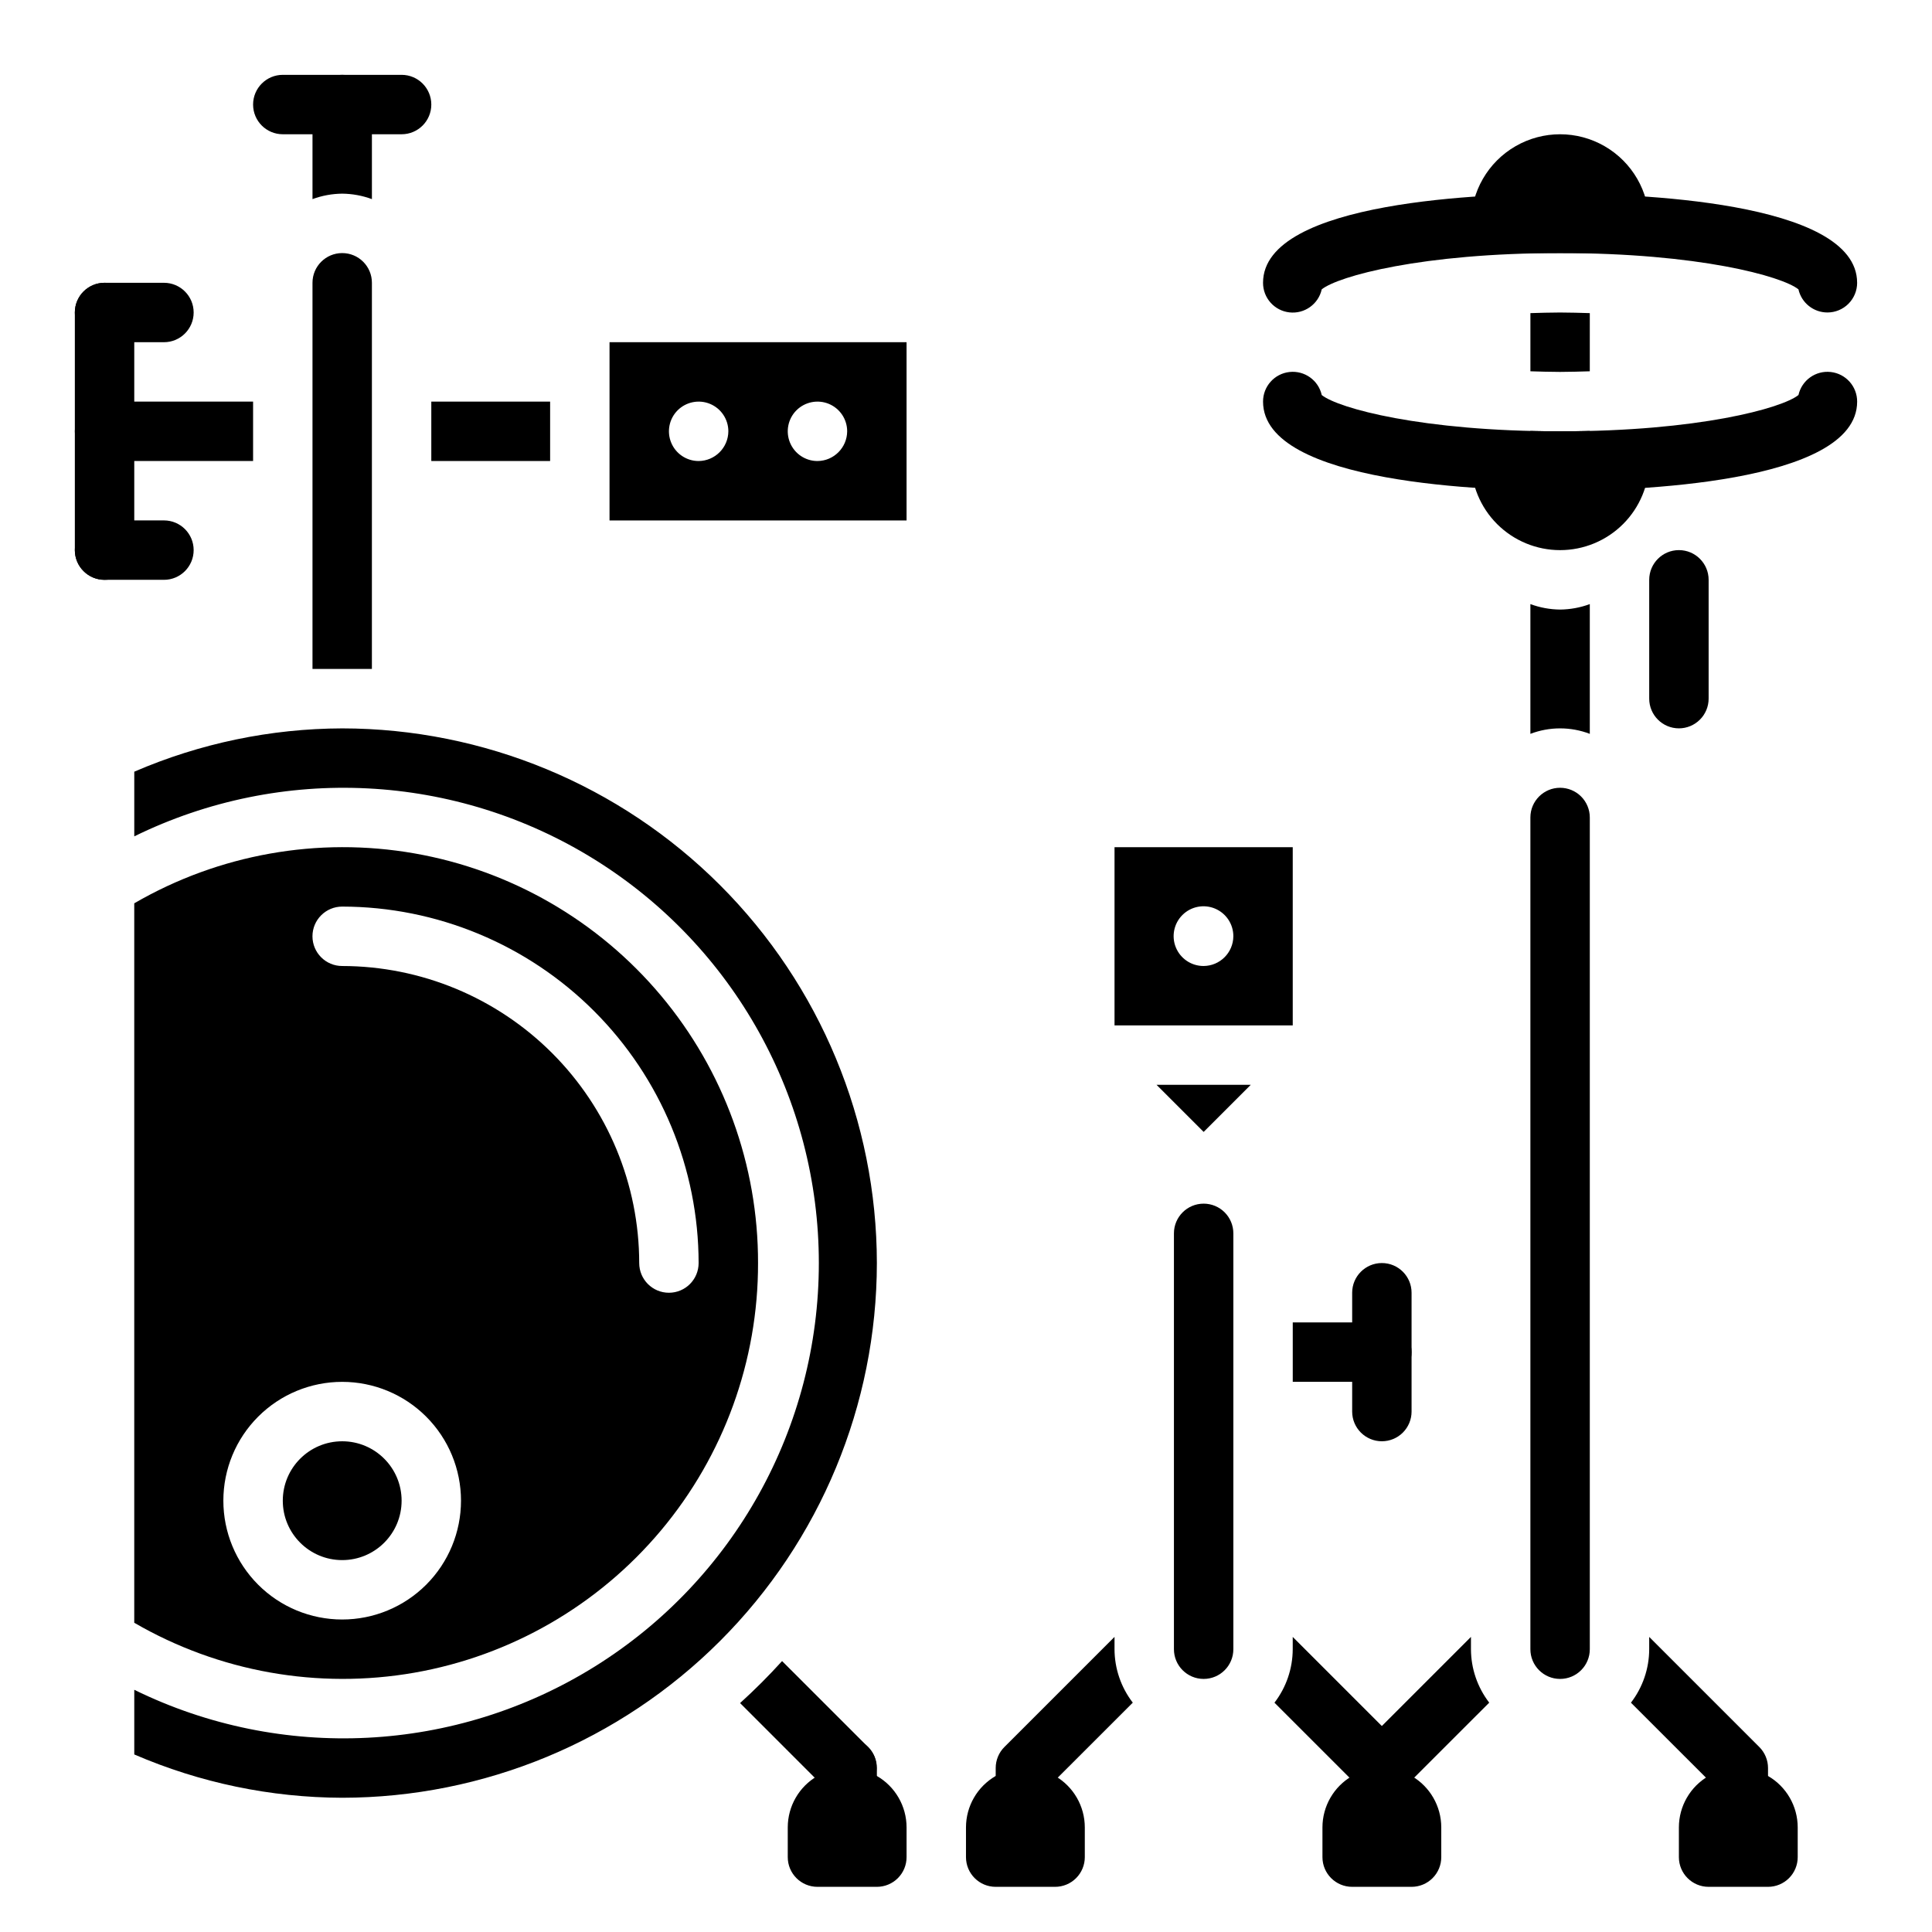 <?xml version="1.0" encoding="UTF-8"?>
<!-- Uploaded to: SVG Repo, www.svgrepo.com, Generator: SVG Repo Mixer Tools -->
<svg fill="#000000" width="800px" height="800px" version="1.1" viewBox="144 144 512 512" xmlns="http://www.w3.org/2000/svg">
 <g>
  <path d="m344.89 478.72c0.039-25.922-9.078-51.027-25.738-70.887s-39.797-33.203-65.328-37.676c-25.535-4.469-51.828 0.215-74.246 13.23v190.66c22.418 13.016 48.711 17.699 74.246 13.23 25.531-4.473 48.668-17.816 65.328-37.676s25.777-44.965 25.738-70.887zm-110.21-94.465c25.043 0.027 49.055 9.988 66.766 27.699 17.707 17.707 27.672 41.719 27.695 66.766 0 4.348-3.523 7.871-7.871 7.871s-7.871-3.523-7.871-7.871c-0.023-20.871-8.324-40.879-23.082-55.637-14.758-14.758-34.766-23.062-55.637-23.082-4.348 0-7.875-3.527-7.875-7.875s3.527-7.871 7.875-7.871zm-31.488 157.44c0-8.352 3.316-16.359 9.223-22.266 5.902-5.906 13.914-9.223 22.266-9.223s16.359 3.316 22.266 9.223c5.902 5.906 9.223 13.914 9.223 22.266 0 8.352-3.32 16.359-9.223 22.266-5.906 5.906-13.914 9.223-22.266 9.223s-16.363-3.316-22.266-9.223c-5.906-5.906-9.223-13.914-9.223-22.266z"/>
  <path d="m376.38 478.72c-0.043-37.566-14.988-73.582-41.551-100.14-26.562-26.566-62.578-41.508-100.14-41.551-18.957 0.055-37.703 3.961-55.105 11.477v17.137c39.039-19.148 85.191-16.805 122.09 6.195 36.902 23 59.328 63.406 59.328 106.89s-22.426 83.887-59.328 106.89c-36.898 23-83.051 25.344-122.09 6.195v17.137c17.402 7.516 36.148 11.422 55.105 11.477 37.566-0.043 73.582-14.984 100.14-41.551 26.562-26.562 41.508-62.578 41.551-100.14z"/>
  <path d="m250.43 541.7c0 8.695-7.047 15.742-15.742 15.742s-15.746-7.047-15.746-15.742c0-8.695 7.051-15.746 15.746-15.746s15.742 7.051 15.742 15.746"/>
  <path d="m242.56 218.94c0-4.348-3.523-7.871-7.871-7.871s-7.875 3.523-7.875 7.871v102.34h15.742z"/>
  <path d="m384.25 234.69h-78.719v47.23h78.719zm-55.105 31.488c-3.184 0-6.051-1.918-7.269-4.859-1.219-2.945-0.547-6.328 1.703-8.582 2.254-2.25 5.641-2.922 8.582-1.707 2.941 1.219 4.859 4.09 4.859 7.273-0.035 4.336-3.539 7.84-7.875 7.875zm31.488 0c-3.184 0-6.051-1.918-7.269-4.859-1.219-2.945-0.547-6.328 1.703-8.582 2.254-2.25 5.641-2.922 8.582-1.707 2.941 1.219 4.859 4.09 4.859 7.273-0.035 4.336-3.539 7.84-7.875 7.875z"/>
  <path d="m557.44 352.77c-4.348 0-7.871 3.523-7.871 7.871v220.42c0 4.348 3.523 7.871 7.871 7.871s7.875-3.523 7.875-7.871v-220.42c0-2.086-0.832-4.09-2.309-5.566-1.477-1.473-3.477-2.305-5.566-2.305z"/>
  <path d="m486.59 368.51h-47.23v47.23h47.23zm-23.656 31.488c-3.203 0-6.09-1.934-7.312-4.894-1.223-2.961-0.535-6.367 1.734-8.625 2.269-2.262 5.68-2.93 8.637-1.691 2.953 1.238 4.871 4.133 4.856 7.336-0.035 4.352-3.562 7.859-7.914 7.875z"/>
  <path d="m462.98 443.97 12.484-12.484h-24.973z"/>
  <path d="m462.98 462.98c-4.348 0-7.875 3.523-7.875 7.871v110.21c0 4.348 3.527 7.871 7.875 7.871 4.348 0 7.871-3.523 7.871-7.871v-110.21c0-2.09-0.832-4.09-2.305-5.566-1.477-1.477-3.481-2.305-5.566-2.305z"/>
  <path d="m573.18 211.07h-31.488c-4.348 0-7.871-3.523-7.871-7.871 0-8.438 4.5-16.234 11.809-20.453 7.305-4.219 16.309-4.219 23.613 0 7.309 4.219 11.809 12.016 11.809 20.453 0 2.086-0.828 4.09-2.305 5.566s-3.481 2.305-5.566 2.305z"/>
  <path d="m557.44 289.79c-6.262 0-12.27-2.488-16.699-6.914-4.426-4.43-6.914-10.438-6.914-16.699 0-4.348 3.523-7.875 7.871-7.875h31.488c2.086 0 4.09 0.832 5.566 2.309s2.305 3.477 2.305 5.566c0 6.262-2.488 12.27-6.918 16.699-4.426 4.426-10.434 6.914-16.699 6.914z"/>
  <path d="m628.29 226.81c-3.68 0.004-6.871-2.543-7.684-6.129-4.356-3.488-26.492-9.613-63.168-9.613s-58.812 6.125-63.164 9.613c-0.875 3.922-4.562 6.555-8.559 6.106-3.992-0.445-7.008-3.828-6.996-7.848 0-21.914 60.254-23.617 78.719-23.617 18.469 0 78.719 1.699 78.719 23.617h0.004c0 2.09-0.832 4.09-2.305 5.566-1.477 1.477-3.481 2.305-5.566 2.305z"/>
  <path d="m557.44 274.05c-18.469 0-78.719-1.699-78.719-23.617-0.012-4.019 3.004-7.402 6.996-7.848 3.996-0.449 7.684 2.188 8.559 6.109 4.356 3.484 26.488 9.609 63.164 9.609s58.812-6.125 63.164-9.613l0.004 0.004c0.875-3.922 4.562-6.559 8.559-6.109 3.992 0.445 7.008 3.828 6.996 7.848 0 21.918-60.254 23.617-78.723 23.617z"/>
  <path d="m518.08 644.03h-15.742c-4.348 0-7.875-3.523-7.875-7.871v-7.871c0-5.625 3.004-10.824 7.875-13.637 4.871-2.812 10.871-2.812 15.742 0s7.871 8.012 7.871 13.637v7.871c0 2.086-0.828 4.09-2.305 5.566-1.477 1.477-3.477 2.305-5.566 2.305z"/>
  <path d="m612.54 644.03h-15.742c-4.348 0-7.875-3.523-7.875-7.871v-7.871c0-5.625 3.004-10.824 7.875-13.637 4.871-2.812 10.871-2.812 15.742 0 4.871 2.812 7.871 8.012 7.871 13.637v7.871c0 2.086-0.828 4.09-2.305 5.566-1.477 1.477-3.477 2.305-5.566 2.305z"/>
  <path d="m376.38 644.03h-15.746c-4.348 0-7.871-3.523-7.871-7.871v-7.871c0-5.625 3-10.824 7.871-13.637 4.871-2.812 10.875-2.812 15.746 0 4.871 2.812 7.871 8.012 7.871 13.637v7.871c0 2.086-0.828 4.09-2.305 5.566-1.477 1.477-3.481 2.305-5.566 2.305z"/>
  <path d="m423.61 644.03h-15.742c-4.348 0-7.871-3.523-7.871-7.871v-7.871c0-5.625 3-10.824 7.871-13.637s10.871-2.812 15.742 0c4.871 2.812 7.875 8.012 7.875 13.637v7.871c0 2.086-0.832 4.09-2.309 5.566-1.477 1.477-3.477 2.305-5.566 2.305z"/>
  <path d="m588.93 337.02c-4.348 0-7.871-3.527-7.871-7.875v-31.484c0-4.348 3.523-7.875 7.871-7.875 4.348 0 7.875 3.527 7.875 7.875v31.488-0.004c0 2.09-0.832 4.094-2.309 5.566-1.477 1.477-3.477 2.309-5.566 2.309z"/>
  <path d="m557.44 242.56c2.762 0 5.273-0.094 7.871-0.164l0.004-15.414c-2.598-0.07-5.109-0.164-7.871-0.164-2.762 0-5.273 0.094-7.871 0.164v15.414c2.594 0.07 5.106 0.164 7.867 0.164z"/>
  <path d="m510.21 494.46h-23.617v15.742h23.617v0.004c4.348 0 7.871-3.523 7.871-7.871 0-4.348-3.523-7.875-7.871-7.875z"/>
  <path d="m510.21 525.95c-4.348 0-7.871-3.523-7.871-7.871v-31.488c0-4.348 3.523-7.871 7.871-7.871 4.348 0 7.871 3.523 7.871 7.871v31.488c0 2.09-0.828 4.09-2.305 5.566-1.477 1.477-3.481 2.305-5.566 2.305z"/>
  <path d="m368.51 636.16c-4.348 0-7.875-3.523-7.875-7.871v-15.746c0-4.348 3.527-7.871 7.875-7.871 4.348 0 7.871 3.523 7.871 7.871v15.746c0 2.086-0.828 4.09-2.305 5.566-1.477 1.473-3.481 2.305-5.566 2.305z"/>
  <path d="m250.43 179.58h-31.488c-4.348 0-7.871-3.523-7.871-7.871 0-4.348 3.523-7.875 7.871-7.875h31.488c4.348 0 7.871 3.527 7.871 7.875 0 4.348-3.523 7.871-7.871 7.871z"/>
  <path d="m171.71 297.66c-4.348 0-7.875-3.527-7.875-7.875v-62.977c0-4.348 3.527-7.871 7.875-7.871 4.348 0 7.871 3.523 7.871 7.871v62.977c0 2.09-0.828 4.09-2.305 5.566-1.477 1.477-3.481 2.309-5.566 2.309z"/>
  <path d="m187.45 234.69h-15.742c-4.348 0-7.875-3.527-7.875-7.875s3.527-7.871 7.875-7.871h15.742c4.348 0 7.871 3.523 7.871 7.871s-3.523 7.875-7.871 7.875z"/>
  <path d="m187.45 297.66h-15.742c-4.348 0-7.875-3.527-7.875-7.875 0-4.348 3.527-7.871 7.875-7.871h15.742c4.348 0 7.871 3.523 7.871 7.871 0 4.348-3.523 7.875-7.871 7.875z"/>
  <path d="m565.31 274.05v-15.848c-3.055 0.102-5.766 0.102-7.875 0.102s-4.816 0-7.871-0.102v15.848z"/>
  <path d="m557.44 305.54c-2.688-0.027-5.348-0.516-7.871-1.449v34.387c5.07-1.934 10.676-1.934 15.746 0v-34.387c-2.523 0.934-5.188 1.422-7.875 1.449z"/>
  <path d="m533.82 581.05v-3.258l-29.18 29.18h-0.004c-1.477 1.477-2.305 3.481-2.305 5.566v15.746c0 4.348 3.523 7.871 7.871 7.871 4.348 0 7.871-3.523 7.871-7.871v-12.488l20.586-20.574c-3.125-4.066-4.828-9.043-4.84-14.172z"/>
  <path d="m610.24 606.98-29.184-29.18v3.258c-0.012 5.129-1.715 10.105-4.84 14.172l20.586 20.574v12.488c0 4.348 3.523 7.871 7.871 7.871s7.871-3.523 7.871-7.871v-15.746c0-2.086-0.828-4.09-2.305-5.566z"/>
  <path d="m439.36 581.05v-3.258l-29.18 29.18h-0.004c-1.477 1.477-2.305 3.481-2.305 5.566v15.746c0 4.348 3.523 7.871 7.871 7.871 4.348 0 7.871-3.523 7.871-7.871v-12.488l20.586-20.574c-3.125-4.066-4.828-9.043-4.84-14.172z"/>
  <path d="m515.77 606.98-29.184-29.18v3.258c-0.012 5.129-1.715 10.105-4.84 14.172l20.586 20.574v12.488c0 4.348 3.523 7.871 7.871 7.871 4.348 0 7.871-3.523 7.871-7.871v-15.746c0-2.086-0.828-4.09-2.305-5.566z"/>
  <path d="m351.26 584.2c-3.527 3.894-7.238 7.606-11.133 11.133l22.828 22.828h0.004c3.09 2.984 8 2.941 11.035-0.098 3.035-3.035 3.078-7.945 0.094-11.035z"/>
  <path d="m234.69 195.32c2.688 0.027 5.348 0.52 7.871 1.449v-25.062c0-4.348-3.523-7.875-7.871-7.875s-7.875 3.527-7.875 7.875v25.062c2.523-0.93 5.188-1.422 7.875-1.449z"/>
  <path d="m211.07 250.43h-39.359c-4.348 0-7.875 3.523-7.875 7.871 0 4.348 3.527 7.875 7.875 7.875h39.359z"/>
  <path d="m258.3 250.43h31.488v15.742h-31.488z"/>
 </g>
</svg>